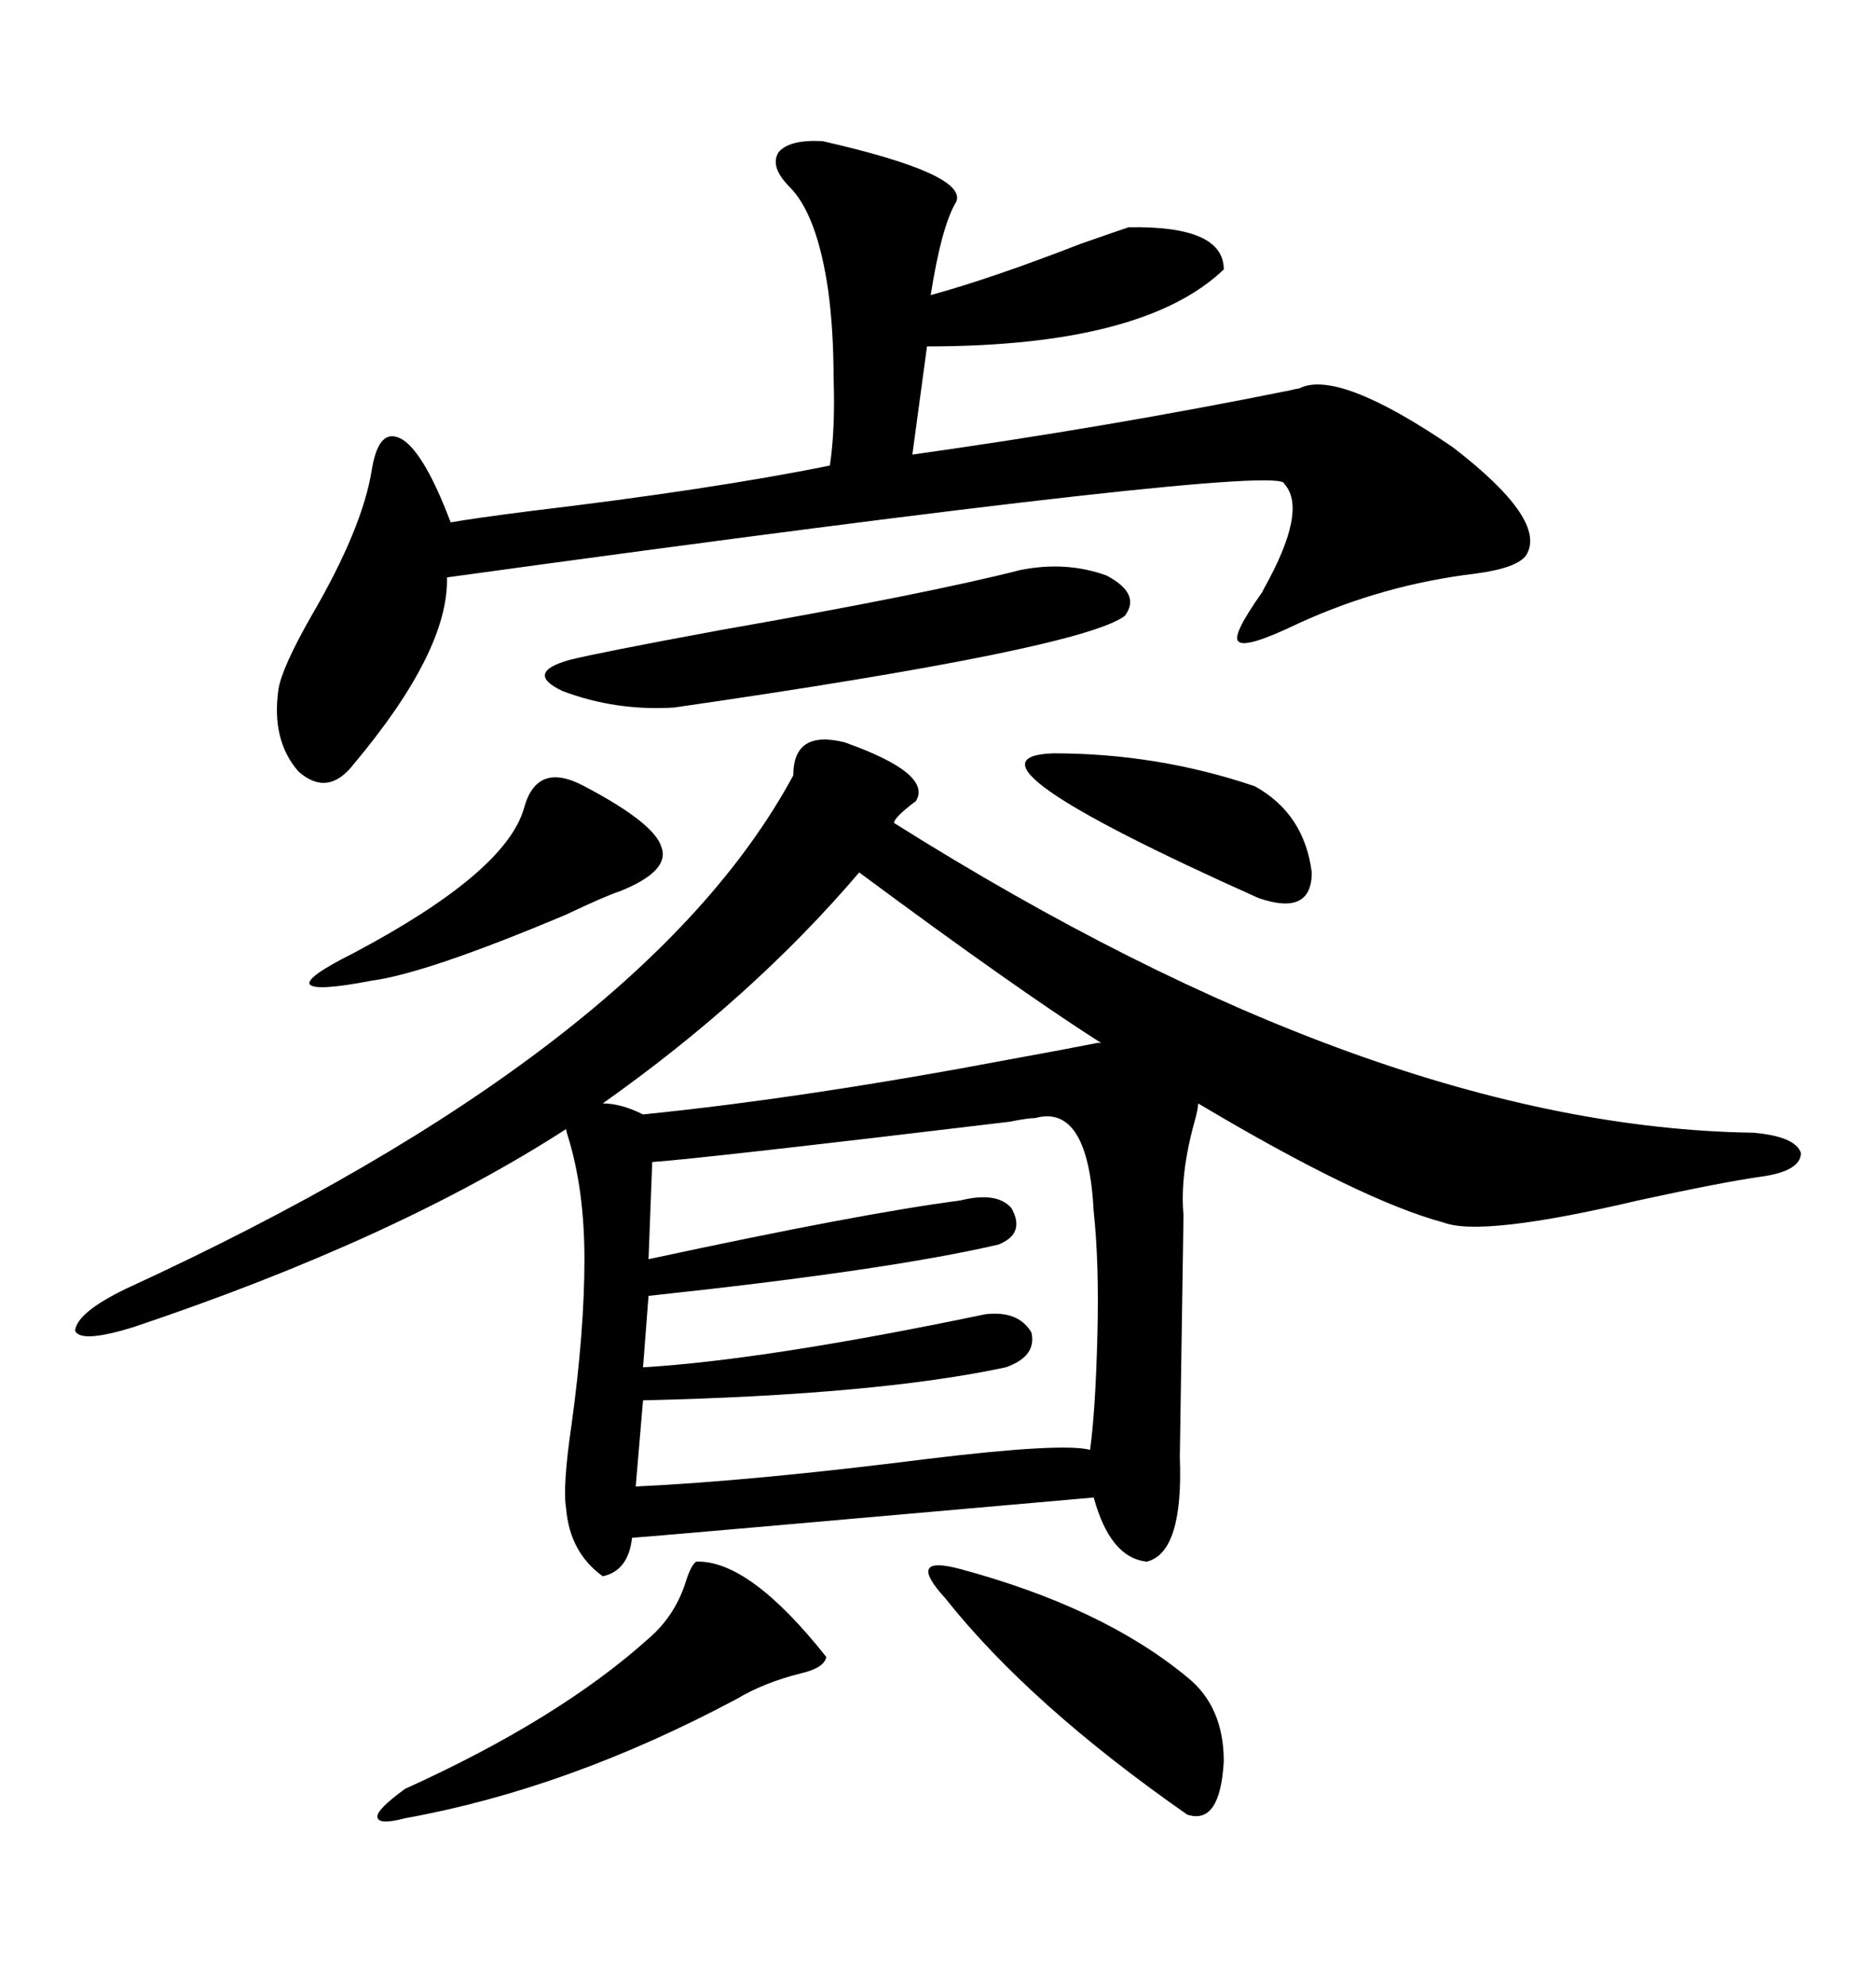 <svg xmlns="http://www.w3.org/2000/svg" xmlns:xlink="http://www.w3.org/1999/xlink" width="300" height="317.285"><path d="M126.86 123.93L126.86 123.93Q126.86 116.60 135.06 118.65L135.06 118.65Q149.12 123.63 146.48 128.03L146.48 128.03Q142.97 130.66 142.97 131.54L142.97 131.54Q220.31 180.18 280.37 181.05L280.37 181.05Q287.11 181.64 287.99 184.28L287.99 184.28Q287.99 187.21 281.54 188.09L281.54 188.09Q275.39 188.96 261.91 191.89L261.91 191.89Q237.01 197.75 230.86 195.41L230.86 195.41Q217.68 191.89 191.60 176.37L191.60 176.37Q191.60 177.25 191.02 179.30L191.02 179.30Q188.67 187.79 189.26 194.24L189.26 194.24Q189.26 195.41 188.67 232.91L188.67 232.91Q189.26 248.14 183.40 249.61L183.40 249.61Q177.54 249.02 174.90 239.36L174.90 239.36Q101.95 245.80 101.07 245.80L101.07 245.80Q100.49 251.07 96.39 251.95L96.39 251.95Q91.11 248.14 90.53 241.11L90.53 241.11Q89.94 237.60 91.41 227.64L91.41 227.64Q93.46 212.70 93.46 201.27L93.46 201.27Q93.46 190.14 90.82 181.64L90.82 181.64Q90.53 180.76 90.53 180.47L90.53 180.47Q63.28 198.05 21.39 212.11L21.39 212.11Q12.89 214.75 12.01 212.70L12.01 212.70Q12.30 209.77 20.21 205.96L20.21 205.96Q103.13 167.87 126.86 123.93ZM131.54 22.56L131.54 22.56Q154.69 27.83 152.93 32.23L152.93 32.23Q150.59 36.04 148.83 47.17L148.83 47.17Q158.50 44.53 172.85 38.96L172.85 38.96Q178.71 36.91 180.47 36.33L180.47 36.33Q195.70 36.04 195.70 43.07L195.70 43.07Q182.81 55.37 148.24 55.37L148.24 55.37L145.90 72.66Q177.25 68.26 206.25 62.40L206.25 62.40Q207.42 62.11 207.71 62.11L207.71 62.11Q213.87 58.89 232.32 71.48L232.32 71.48Q247.56 83.20 244.04 88.77L244.04 88.77Q242.58 90.82 235.84 91.70L235.84 91.70Q221.19 93.46 207.71 99.61L207.71 99.61Q199.22 103.71 198.05 102.54L198.05 102.54Q196.88 101.66 201.86 94.63L201.86 94.63Q201.86 94.63 202.15 94.04L202.15 94.04Q209.18 81.45 205.37 77.34L205.37 77.34Q205.66 73.83 71.48 92.29L71.48 92.29Q71.78 104.00 56.54 122.17L56.54 122.17Q52.44 127.44 47.75 123.34L47.75 123.34Q43.36 118.36 44.53 110.16L44.53 110.16Q45.12 106.64 49.80 98.44L49.80 98.44Q58.01 84.38 59.47 75L59.47 75Q60.64 67.97 64.45 70.31L64.45 70.31Q67.97 72.66 72.07 83.50L72.07 83.50Q75.29 82.91 84.38 81.74L84.38 81.74Q113.96 78.22 132.71 74.41L132.71 74.41Q133.59 68.55 133.30 60.35L133.30 60.35Q133.30 52.73 132.42 46.29L132.42 46.29Q130.66 34.28 126.27 29.88L126.27 29.88Q123.05 26.66 124.51 24.32L124.51 24.32Q126.27 22.27 131.54 22.56ZM104.30 185.74L104.30 185.74L103.71 201.27Q137.70 193.95 153.52 191.89L153.52 191.89Q159.38 190.43 161.72 193.07L161.72 193.07Q164.06 197.17 159.67 198.93L159.67 198.93Q142.09 203.03 103.71 207.13L103.71 207.13L102.83 218.55Q122.46 217.38 157.62 210.06L157.62 210.06Q162.89 209.47 164.94 212.99L164.94 212.99Q165.82 216.80 160.84 218.55L160.84 218.55Q140.33 222.95 102.83 223.83L102.83 223.83L101.66 237.60Q120.41 236.72 148.24 233.20L148.24 233.20Q169.92 230.57 174.32 231.74L174.32 231.74Q175.20 225.29 175.49 213.28L175.49 213.28Q175.78 201.86 174.90 193.65L174.90 193.65Q174.02 176.37 165.53 178.71L165.53 178.71Q164.36 178.71 161.43 179.30L161.43 179.30Q112.50 185.16 104.30 185.74ZM137.40 139.45L137.40 139.45Q120.41 159.38 96.39 176.37L96.39 176.37Q99.32 176.37 102.83 178.13L102.83 178.13Q128.91 175.49 161.43 169.34L161.43 169.34Q171.09 167.58 175.49 166.70L175.49 166.70L176.07 166.70Q162.30 157.91 137.40 139.45ZM163.18 91.11L163.18 91.11Q170.51 89.65 176.95 91.99L176.95 91.99Q182.52 94.92 179.88 98.44L179.88 98.44Q172.85 103.71 107.81 113.09L107.81 113.09Q98.44 113.67 89.94 110.45L89.94 110.45Q83.79 107.52 91.11 105.47L91.11 105.47Q95.80 104.30 114.84 100.78L114.84 100.78Q148.24 94.92 163.18 91.11ZM111.33 249.61L111.33 249.61Q119.82 249.32 132.13 264.84L132.13 264.84Q131.84 266.60 128.03 267.48L128.03 267.48Q122.17 268.95 117.77 271.58L117.77 271.58Q90.82 285.94 64.75 290.63L64.75 290.63Q60.35 291.80 60.35 290.33L60.35 290.33Q60.35 289.16 64.75 285.94L64.75 285.94Q89.36 274.80 103.71 261.91L103.71 261.91Q107.81 258.40 109.57 253.13L109.57 253.13Q110.45 250.20 111.33 249.61ZM151.17 255.47L151.17 255.47Q147.95 251.95 148.54 250.78L148.54 250.78Q149.12 249.61 153.52 250.78L153.52 250.78Q176.37 256.93 189.84 268.07L189.84 268.07Q195.70 272.75 195.70 281.54L195.70 281.54Q195.12 291.80 189.84 290.04L189.84 290.04Q164.65 272.46 151.17 255.47ZM93.46 125.68L93.46 125.68Q104.59 131.54 105.76 135.35L105.76 135.35Q107.23 139.16 99.32 142.38L99.32 142.38Q96.68 143.26 90.53 146.19L90.53 146.19Q68.26 155.57 59.47 156.74L59.47 156.74Q50.39 158.50 49.51 157.32L49.51 157.32Q48.93 156.15 56.54 152.34L56.54 152.34Q80.86 139.45 83.79 129.20L83.79 129.20Q85.84 121.58 93.46 125.68ZM168.46 120.41L168.46 120.41Q185.16 120.41 200.68 125.68L200.68 125.68Q208.59 130.08 209.77 139.45L209.77 139.45Q209.77 146.48 201.27 143.55L201.27 143.55Q150.88 121.00 168.46 120.41Z"/></svg>